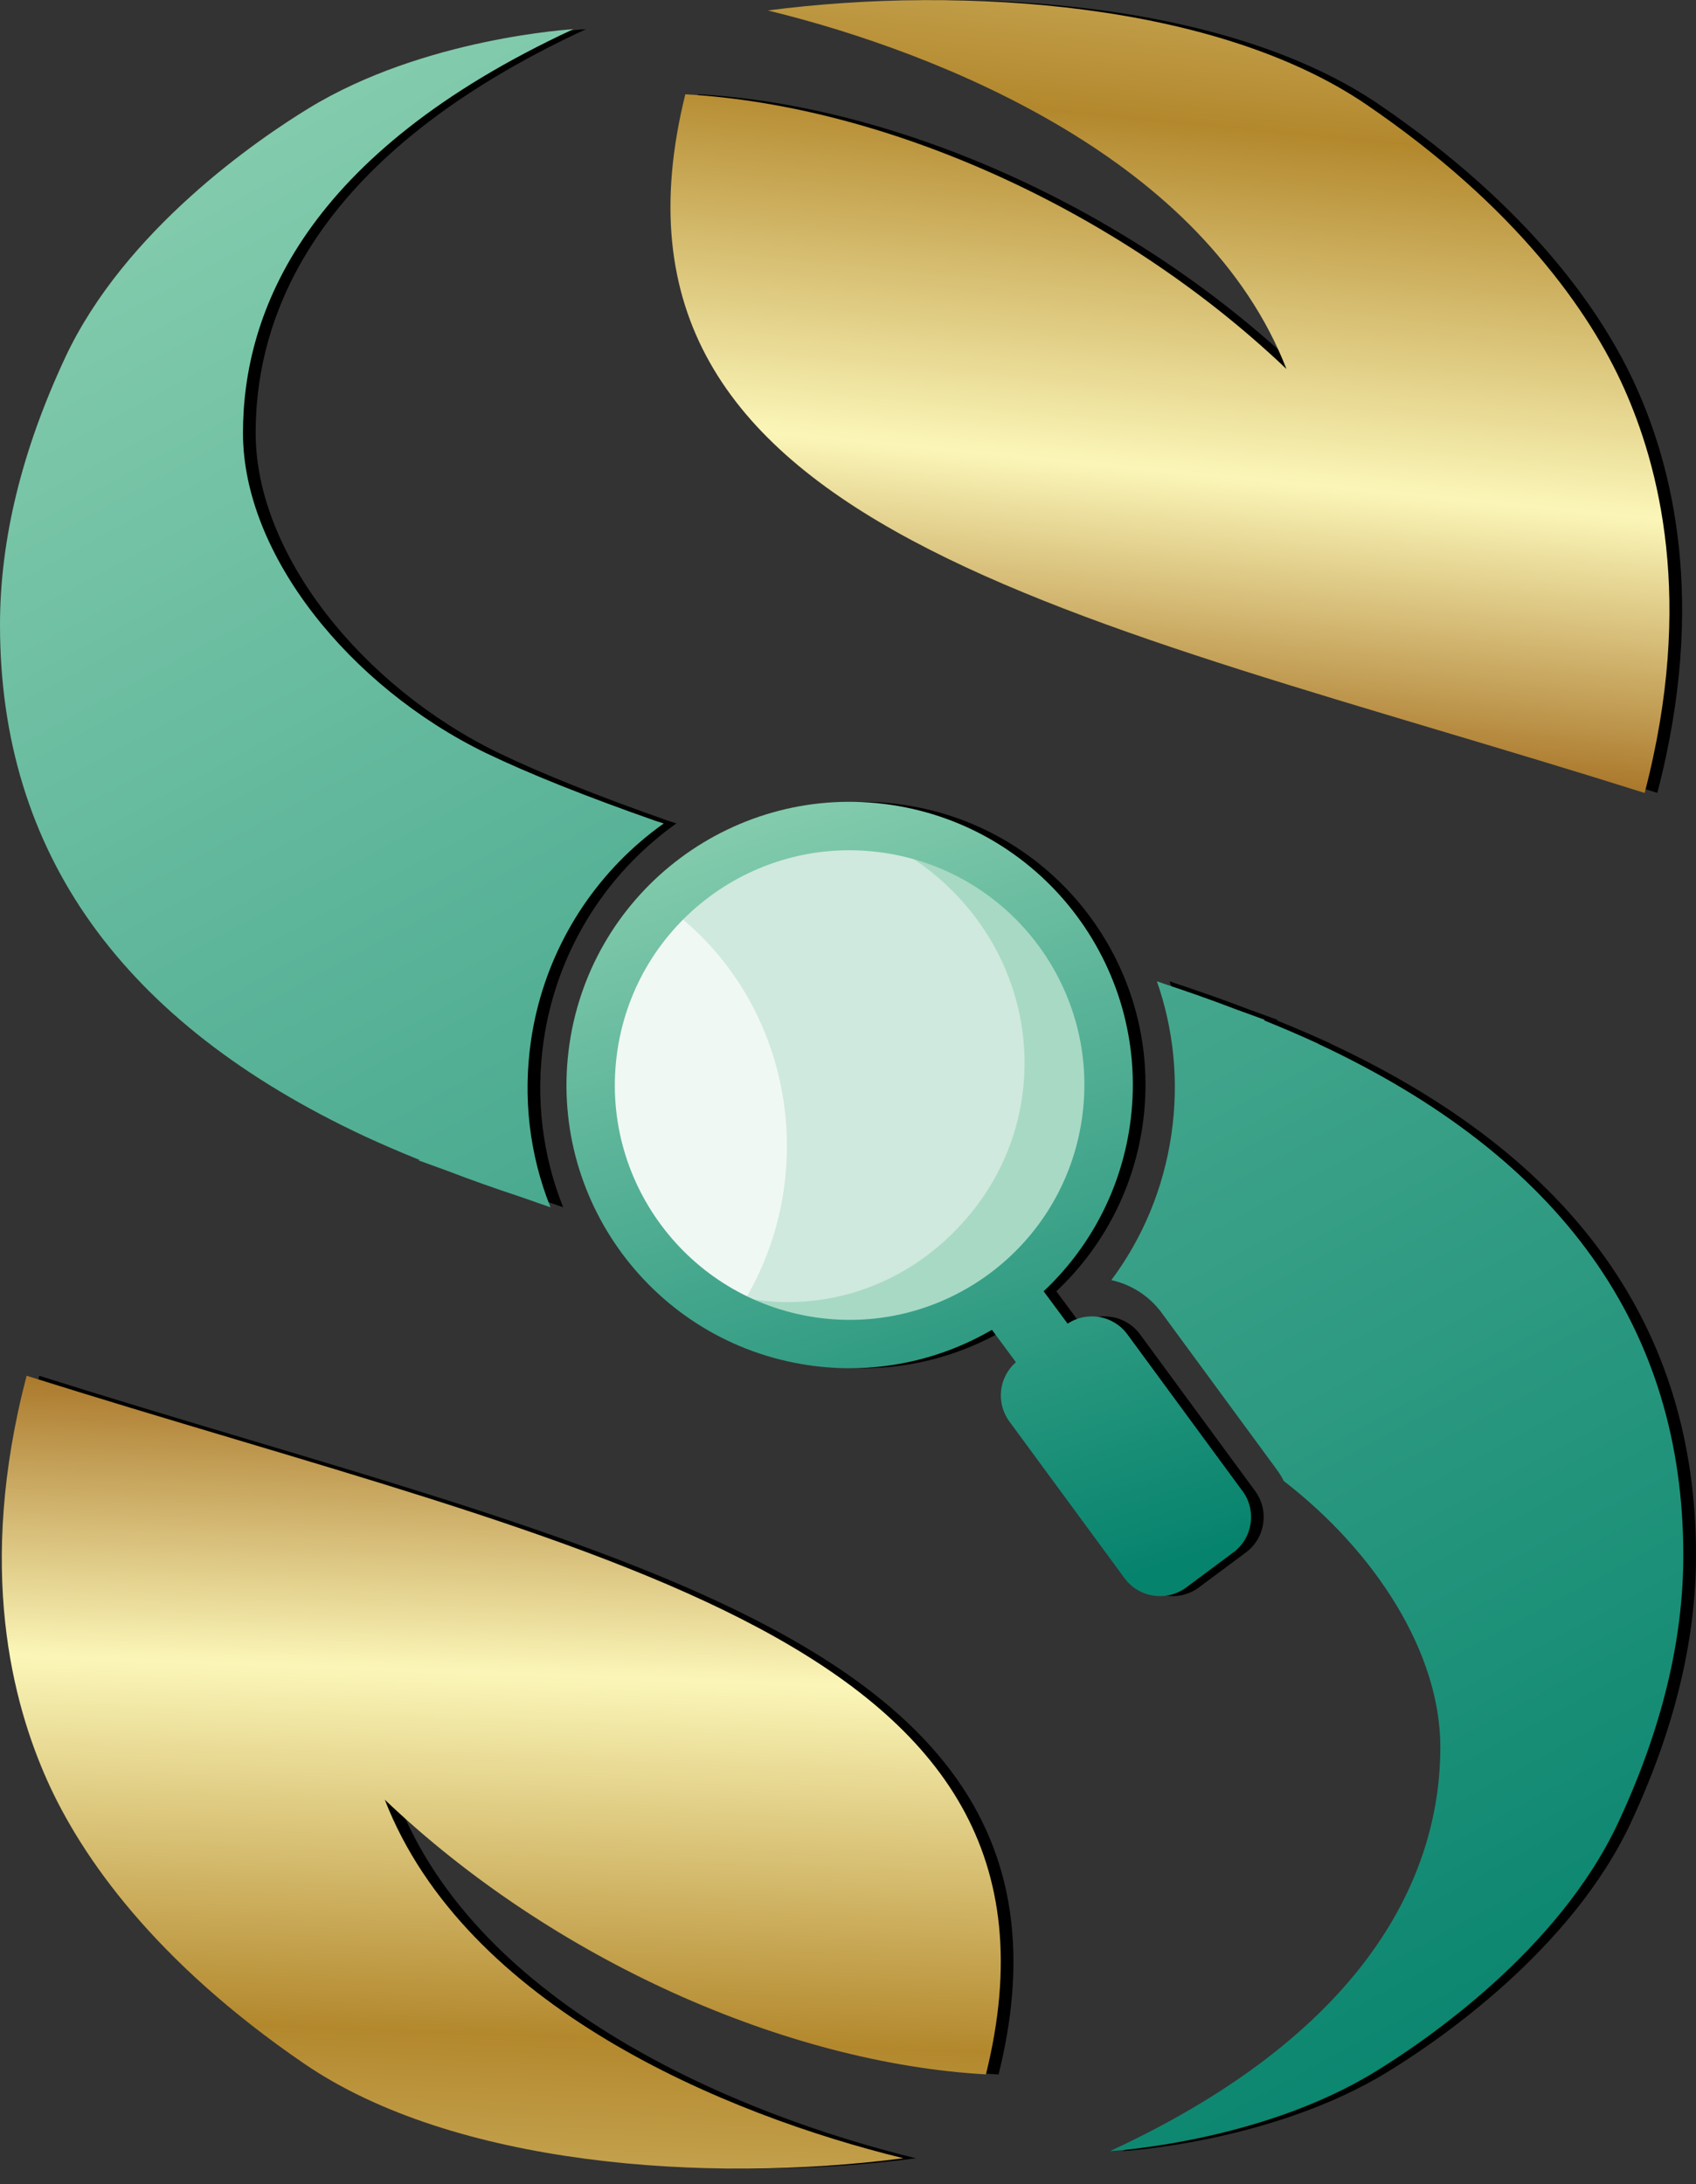 <svg width="73" height="94" viewBox="0 0 73 94" fill="none" xmlns="http://www.w3.org/2000/svg">
<rect x="0" y="0" width="73" height="94" fill="#333333" stroke="none"/>
<path d="M16.253 48.907C17.003 49.252 17.788 49.591 18.603 49.918L18.556 49.936C18.556 49.936 19.007 50.104 19.796 50.387C20.8 50.773 21.852 51.144 22.95 51.508C23.361 51.653 23.794 51.802 24.241 51.959C23.336 49.7 23.041 47.23 23.405 44.756C23.896 41.428 25.573 38.394 28.123 36.212C28.443 35.939 28.774 35.677 29.116 35.437C29 35.4 28.883 35.364 28.77 35.328C25.751 34.269 23.31 33.294 21.448 32.399C15.591 29.547 11.004 23.851 11.004 18.634C11.004 13.418 13.678 6.601 25.224 1.254C25.224 1.254 18.799 1.618 13.834 4.655C11.673 5.975 5.915 9.886 3.343 15.404C1.481 19.398 0.546 23.225 0.546 26.895C0.546 36.677 5.784 44.014 16.257 48.907H16.253Z" fill="black"/>
<path d="M57.296 44.924C56.547 44.578 55.761 44.24 54.946 43.912L54.994 43.894C54.994 43.894 54.543 43.727 53.753 43.443C52.749 43.057 51.698 42.687 50.599 42.323C50.516 42.294 50.428 42.264 50.341 42.232C51.058 44.287 51.301 46.535 50.963 48.834C50.625 51.14 49.741 53.268 48.38 55.094C49.232 55.28 50.003 55.771 50.53 56.48L55.488 63.232C55.608 63.392 55.714 63.563 55.805 63.741C59.781 66.815 62.542 71.151 62.542 75.2C62.542 80.252 59.868 87.233 48.322 92.58C48.322 92.58 54.746 92.216 59.712 89.179C61.872 87.859 67.631 83.948 70.203 78.43C72.065 74.436 73 70.609 73 66.939C73 57.157 67.762 49.82 57.289 44.927L57.296 44.924Z" fill="black"/>
<path d="M71.334 34.127C73.513 25.804 71.923 19.999 70.447 16.703C68.973 13.407 65.812 8.911 59.388 4.517C52.964 0.123 42.084 -0.652 33.597 0.446C41.273 2.323 52.462 6.979 55.918 15.877C48.672 8.973 38.639 4.539 30.043 4.055C25.376 22.851 46.973 26.433 71.334 34.123V34.127Z" fill="black"/>
<path d="M1.692 59.209C-0.487 67.531 1.102 73.337 2.579 76.633C4.052 79.929 7.213 84.425 13.637 88.819C20.061 93.213 30.945 93.988 39.428 92.889C31.753 91.012 20.564 86.356 17.108 77.459C24.354 84.363 34.386 88.797 42.982 89.281C47.649 70.485 26.053 66.902 1.692 59.212V59.209Z" fill="black"/>
<path d="M51.6 68.321L53.626 66.815C54.466 66.193 54.641 65.003 54.019 64.163L49.064 57.419C48.461 56.608 47.333 56.415 46.5 56.968L45.467 55.575C47.398 53.759 48.755 51.304 49.173 48.478C50.156 41.817 45.554 35.622 38.897 34.64C32.237 33.658 26.042 38.26 25.06 44.916C24.077 51.577 28.679 57.772 35.336 58.754C38.177 59.172 40.934 58.576 43.24 57.233L44.273 58.627C43.535 59.27 43.404 60.383 43.997 61.184L48.952 67.928C49.574 68.768 50.763 68.943 51.603 68.321H51.6Z" fill="black"/>
<path fill-rule="evenodd" clip-rule="evenodd" d="M56.751 44.924C56.001 44.578 55.216 44.24 54.401 43.912L54.448 43.894C54.448 43.894 53.997 43.727 53.208 43.443C52.204 43.057 51.152 42.687 50.054 42.323C49.97 42.294 49.883 42.264 49.796 42.232C50.512 44.287 50.756 46.535 50.418 48.834C50.079 51.14 49.195 53.268 47.835 55.094C48.686 55.28 49.457 55.771 49.985 56.48L54.943 63.232C55.063 63.392 55.168 63.563 55.259 63.741C59.235 66.815 61.996 71.151 61.996 75.2C61.996 80.252 59.322 87.233 47.777 92.58C47.777 92.58 54.201 92.216 59.166 89.179C61.327 87.859 67.085 83.948 69.657 78.43C71.519 74.436 72.454 70.609 72.454 66.939C72.454 57.157 67.216 49.82 56.743 44.927L56.751 44.924ZM23.695 51.962C22.79 49.703 22.495 47.233 22.859 44.76C23.35 41.431 25.027 38.398 27.577 36.215C27.897 35.942 28.228 35.68 28.57 35.44C28.454 35.404 28.337 35.368 28.224 35.331C25.205 34.273 22.764 33.298 20.902 32.403C15.045 29.551 10.458 23.855 10.458 18.638C10.458 13.422 13.132 6.605 24.678 1.257C24.678 1.257 18.254 1.621 13.288 4.659C11.127 5.979 5.369 9.89 2.797 15.408C0.935 19.402 0 23.229 0 26.899C0 36.681 5.238 44.018 15.711 48.91C16.46 49.256 17.246 49.594 18.061 49.922L18.014 49.94C18.014 49.94 18.465 50.107 19.254 50.391C20.258 50.777 21.309 51.148 22.408 51.511C22.819 51.657 23.252 51.806 23.699 51.962H23.695Z" fill="url(#paint0_linear_13_563)"/>
<path fill-rule="evenodd" clip-rule="evenodd" d="M70.788 34.127C46.423 26.441 24.831 22.854 29.498 4.058C38.097 4.546 48.13 8.98 55.372 15.881C51.916 6.983 40.727 2.323 33.051 0.45C41.535 -0.649 52.418 0.126 58.842 4.52C65.266 8.915 68.427 13.411 69.901 16.706C71.374 19.999 72.967 25.808 70.788 34.131V34.127Z" fill="url(#paint1_linear_13_563)"/>
<path fill-rule="evenodd" clip-rule="evenodd" d="M1.146 59.209C25.511 66.895 47.103 70.482 42.437 89.277C33.837 88.79 23.805 84.356 16.562 77.455C20.018 86.353 31.207 91.012 38.883 92.886C30.399 93.984 19.516 93.21 13.092 88.815C6.668 84.421 3.507 79.925 2.033 76.629C0.56 73.337 -1.033 67.528 1.146 59.205V59.209Z" fill="url(#paint2_linear_13_563)"/>
<path d="M29.192 53.832C33.302 57.939 39.679 57.99 43.761 53.876C47.875 49.794 47.824 43.418 43.717 39.307C39.639 35.164 33.375 35.226 29.257 39.373C25.11 43.49 25.052 49.754 29.192 53.832Z" fill="#CFE9DE"/>
<path d="M29.206 39.42C32.018 41.672 33.866 45.276 33.87 49.307C33.873 51.73 33.215 53.992 32.087 55.902C28.584 54.203 26.045 50.66 26.071 46.637C26.085 43.858 27.311 41.315 29.203 39.423L29.206 39.42Z" fill="#F0F8F4"/>
<path d="M41.065 53.014C45.15 48.943 45.085 42.475 41.029 38.376C40.218 37.554 39.316 36.895 38.362 36.408C40.305 36.779 42.178 37.761 43.724 39.322C47.824 43.436 47.875 49.816 43.768 53.901C40.512 57.172 35.802 57.841 31.939 55.84C35.147 56.495 38.555 55.542 41.069 53.017L41.065 53.014Z" fill="#A8D9C4"/>
<path d="M53.473 64.163L48.519 57.419C47.915 56.608 46.787 56.415 45.954 56.968L44.921 55.575C46.853 53.759 48.209 51.304 48.628 48.478C49.61 41.817 45.008 35.622 38.352 34.64C31.691 33.658 25.496 38.26 24.514 44.916C23.532 51.577 28.133 57.772 34.79 58.754C37.631 59.172 40.389 58.576 42.695 57.233L43.728 58.627C42.989 59.27 42.858 60.383 43.451 61.184L48.406 67.928C49.028 68.768 50.217 68.943 51.058 68.321L53.084 66.815C53.924 66.193 54.099 65.003 53.477 64.163H53.473ZM26.573 45.222C27.388 39.7 32.524 35.888 38.046 36.703C43.568 37.517 47.38 42.654 46.565 48.176C45.75 53.698 40.614 57.51 35.092 56.695C29.57 55.88 25.758 50.744 26.573 45.222Z" fill="url(#paint3_linear_13_563)"/>
<defs>
<linearGradient id="paint0_linear_13_563" x1="13.277" y1="4.637" x2="61.48" y2="93.431" gradientUnits="userSpaceOnUse">
<stop stop-color="#83CBAD"/>
<stop offset="1" stop-color="#06836D"/>
</linearGradient>
<linearGradient id="paint1_linear_13_563" x1="55.296" y1="-32.918" x2="48.984" y2="31.945" gradientUnits="userSpaceOnUse">
<stop stop-color="#BF943D"/>
<stop offset="0.22" stop-color="#FCF7BC"/>
<stop offset="0.59" stop-color="#B3882D"/>
<stop offset="0.82" stop-color="#FBF6B8"/>
<stop offset="1" stop-color="#AA782B"/>
</linearGradient>
<linearGradient id="paint2_linear_13_563" x1="19.719" y1="127.345" x2="22.146" y2="59.871" gradientUnits="userSpaceOnUse">
<stop stop-color="#BF943D"/>
<stop offset="0.22" stop-color="#FCF7BC"/>
<stop offset="0.59" stop-color="#B3882D"/>
<stop offset="0.82" stop-color="#FBF6B8"/>
<stop offset="1" stop-color="#AA782B"/>
</linearGradient>
<linearGradient id="paint3_linear_13_563" x1="32.804" y1="35.237" x2="44.048" y2="69.489" gradientUnits="userSpaceOnUse">
<stop stop-color="#83CBAD"/>
<stop offset="1" stop-color="#06836D"/>
</linearGradient>
</defs>
</svg>
